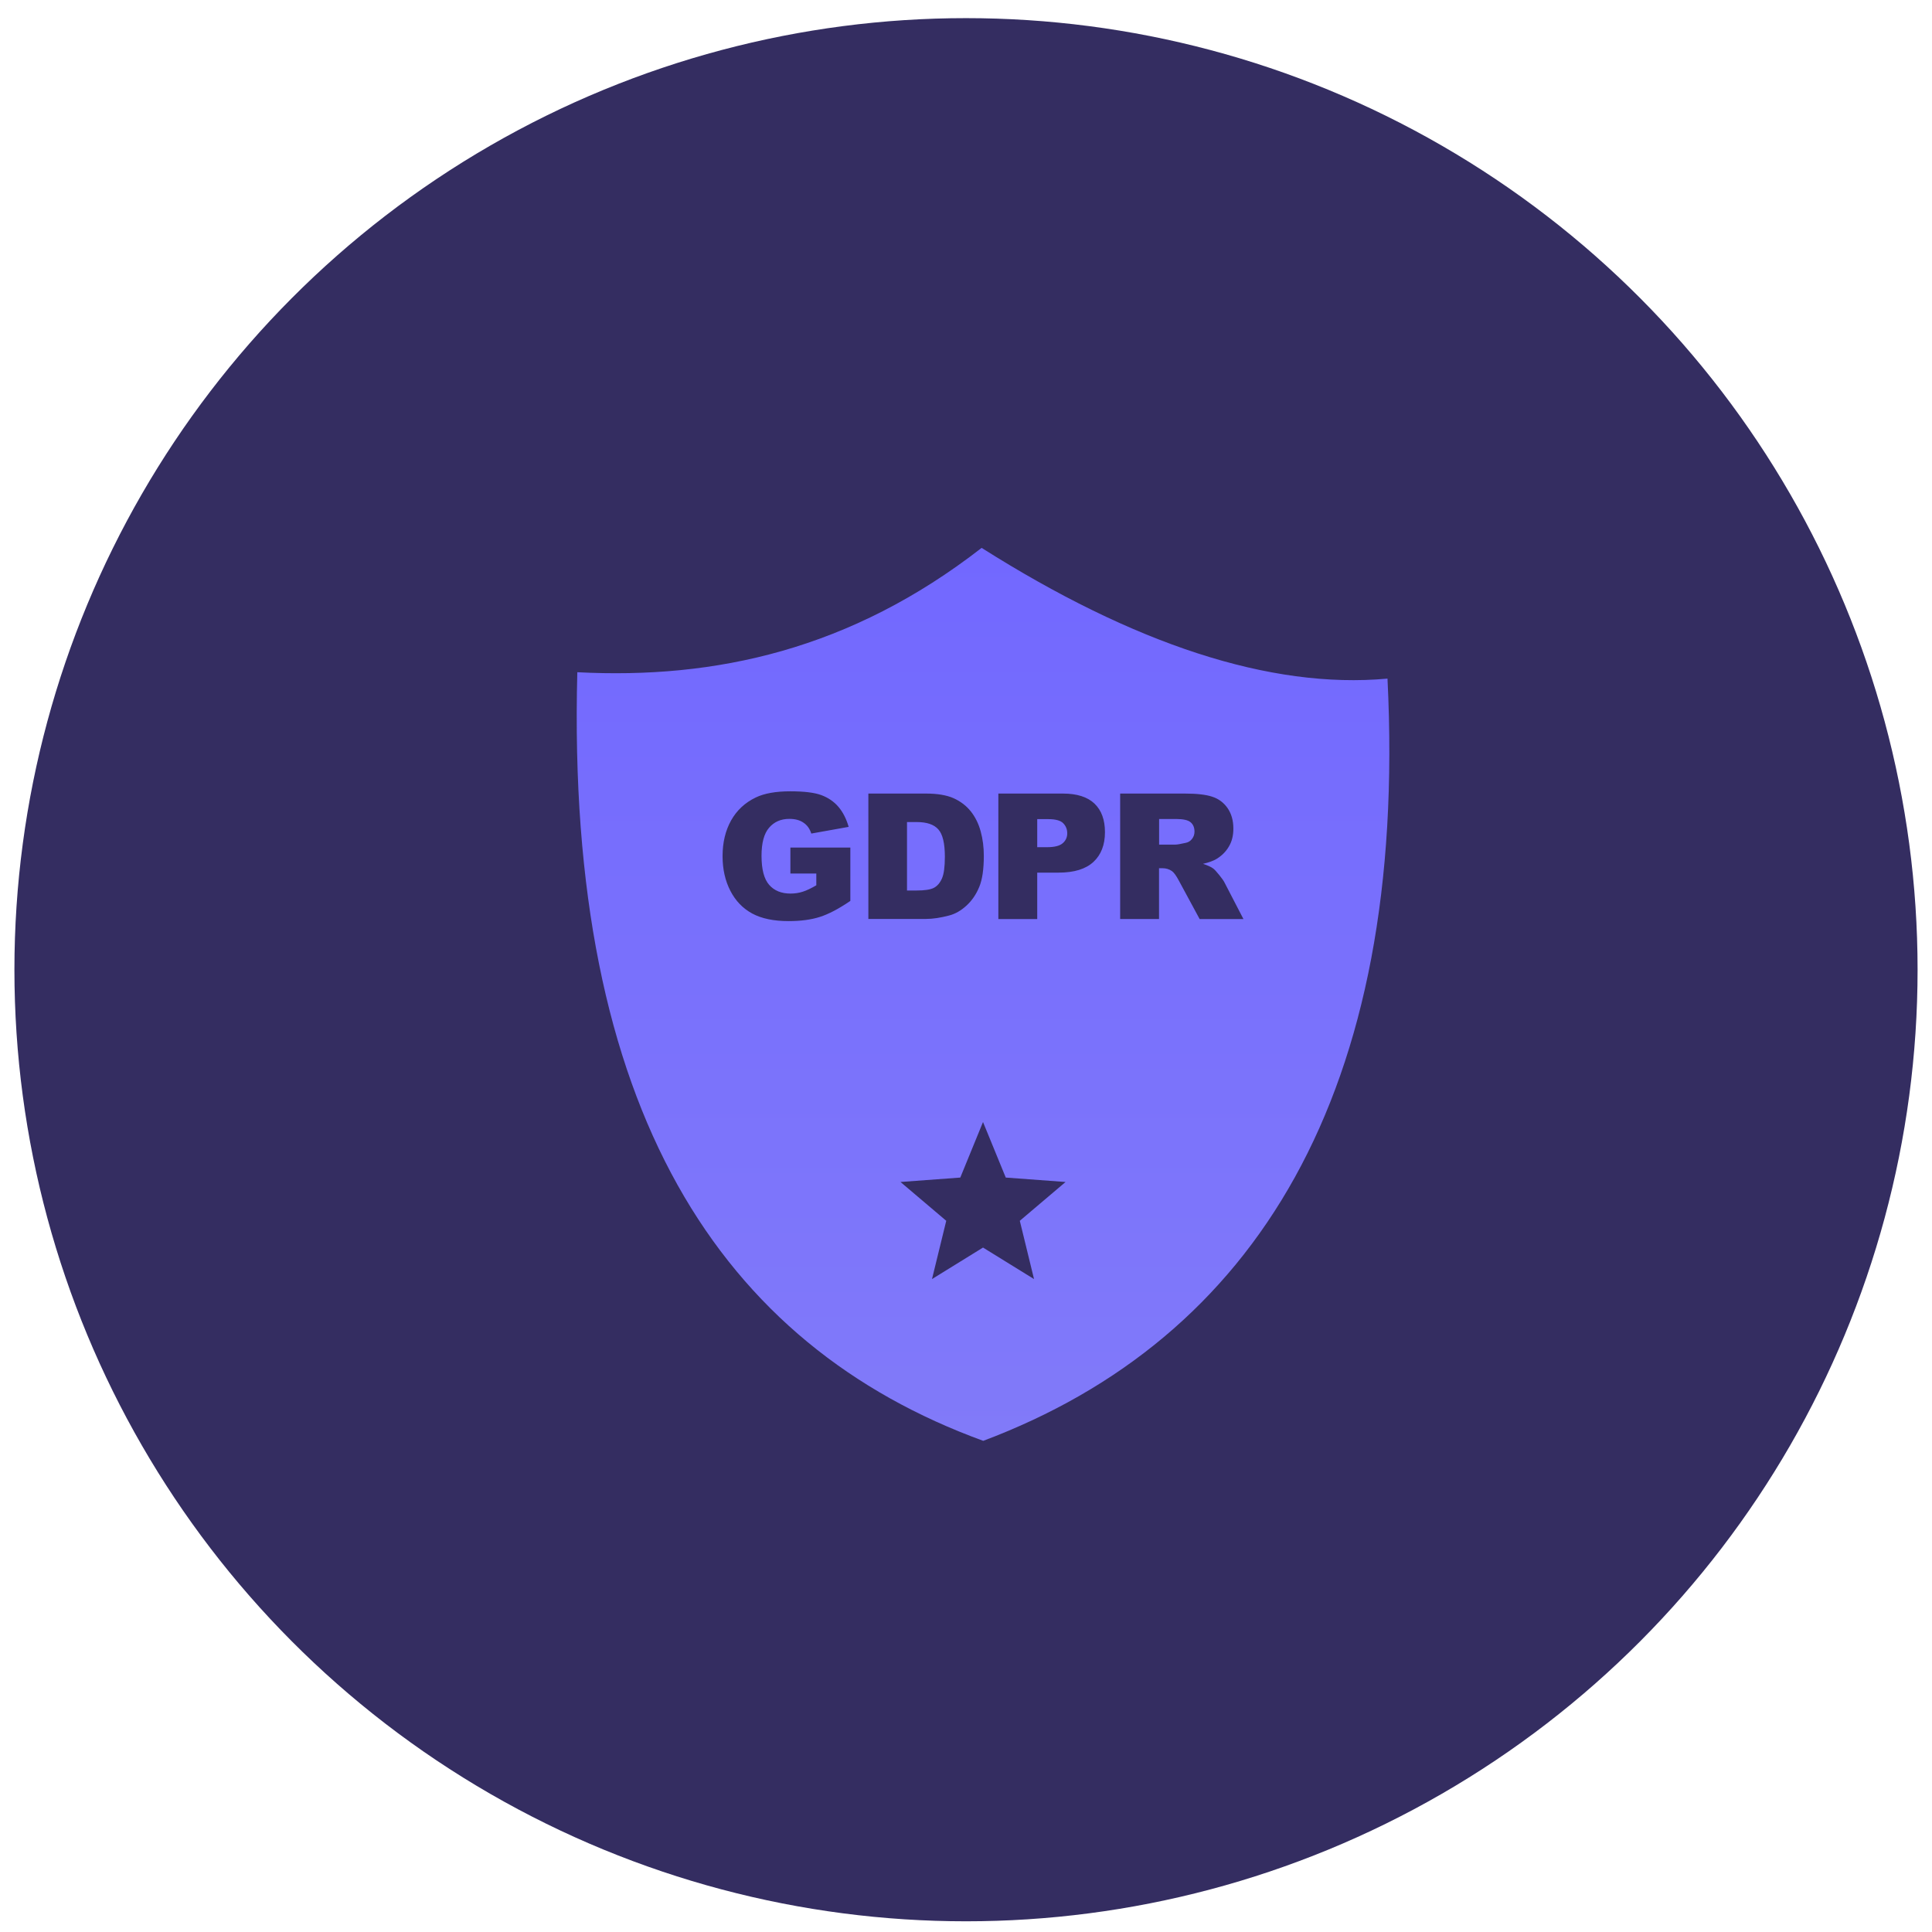 <svg width="67" height="67" viewBox="0 0 67 67" fill="none" xmlns="http://www.w3.org/2000/svg">
<circle cx="33.5" cy="33.629" r="33" fill="#342D61"/>
<path fill-rule="evenodd" clip-rule="evenodd" d="M34.042 19C39.302 22.326 44.04 23.907 48.117 23.534C48.833 37.926 43.518 46.426 34.098 49.967C25 46.651 19.622 38.511 20.021 23.312C24.806 23.561 29.499 22.531 34.042 19ZM34.09 38.911L34.879 40.837L36.953 40.99L35.366 42.336L35.859 44.357L34.09 43.264L32.321 44.357L32.815 42.336L31.228 40.99L33.302 40.837L34.09 38.911ZM27.41 30.298V29.393H29.489V31.243C29.09 31.515 28.74 31.699 28.435 31.797C28.13 31.895 27.767 31.943 27.347 31.943C26.83 31.943 26.409 31.855 26.084 31.679C25.759 31.502 25.507 31.24 25.328 30.892C25.149 30.545 25.058 30.144 25.058 29.693C25.058 29.216 25.157 28.806 25.353 28.453C25.55 28.103 25.834 27.835 26.213 27.654C26.507 27.513 26.906 27.442 27.402 27.442C27.883 27.442 28.241 27.485 28.481 27.573C28.72 27.662 28.917 27.795 29.075 27.979C29.232 28.163 29.35 28.395 29.431 28.675L28.135 28.907C28.082 28.74 27.992 28.614 27.863 28.529C27.735 28.44 27.573 28.398 27.374 28.398C27.079 28.398 26.845 28.501 26.671 28.705C26.495 28.909 26.409 29.234 26.409 29.678C26.409 30.149 26.497 30.484 26.674 30.686C26.85 30.887 27.097 30.988 27.412 30.988C27.563 30.988 27.704 30.968 27.84 30.923C27.977 30.88 28.133 30.804 28.309 30.701V30.293H27.41V30.298ZM30.111 27.52H32.11C32.503 27.52 32.823 27.573 33.065 27.679C33.307 27.788 33.508 27.939 33.667 28.138C33.826 28.34 33.939 28.571 34.01 28.836C34.083 29.101 34.118 29.383 34.118 29.678C34.118 30.144 34.065 30.504 33.959 30.759C33.853 31.016 33.707 31.23 33.518 31.404C33.329 31.578 33.128 31.694 32.913 31.749C32.619 31.827 32.352 31.868 32.112 31.868H30.114V27.52H30.111ZM31.454 28.506V30.882H31.785C32.067 30.882 32.266 30.852 32.387 30.789C32.505 30.726 32.599 30.618 32.666 30.464C32.735 30.308 32.767 30.056 32.767 29.708C32.767 29.247 32.692 28.932 32.541 28.763C32.389 28.591 32.14 28.508 31.79 28.508H31.454V28.506ZM34.622 27.52H36.86C37.346 27.52 37.712 27.636 37.956 27.868C38.198 28.1 38.319 28.43 38.319 28.859C38.319 29.297 38.186 29.642 37.921 29.889C37.656 30.136 37.253 30.262 36.709 30.262H35.97V31.873H34.622V27.52ZM35.973 29.38H36.303C36.565 29.38 36.747 29.335 36.852 29.244C36.958 29.154 37.011 29.038 37.011 28.899C37.011 28.763 36.966 28.647 36.873 28.551C36.782 28.455 36.608 28.407 36.356 28.407H35.97V29.38H35.973ZM38.846 31.873V27.52H41.086C41.502 27.52 41.819 27.556 42.039 27.629C42.258 27.699 42.437 27.833 42.571 28.024C42.704 28.218 42.772 28.453 42.772 28.733C42.772 28.975 42.722 29.181 42.616 29.358C42.513 29.534 42.371 29.675 42.19 29.786C42.077 29.854 41.918 29.912 41.719 29.957C41.88 30.01 41.996 30.063 42.069 30.116C42.117 30.151 42.19 30.23 42.283 30.346C42.377 30.461 42.44 30.552 42.47 30.615L43.122 31.873H41.603L40.885 30.545C40.794 30.373 40.713 30.26 40.643 30.209C40.544 30.141 40.436 30.109 40.312 30.109H40.194V31.87H38.846V31.873ZM40.194 29.29H40.764C40.824 29.29 40.945 29.269 41.121 29.229C41.21 29.211 41.283 29.166 41.338 29.093C41.396 29.02 41.424 28.934 41.424 28.841C41.424 28.7 41.379 28.591 41.29 28.516C41.202 28.44 41.033 28.402 40.789 28.402H40.197V29.29H40.194Z" fill="url(#paint0_linear_1284_2295)"/>
<defs>
<linearGradient id="paint0_linear_1284_2295" x1="34.091" y1="19" x2="34.091" y2="49.967" gradientUnits="userSpaceOnUse">
<stop stop-color="#7268FF"/>
<stop offset="1" stop-color="#817AF9"/>
</linearGradient>
</defs>
</svg>
